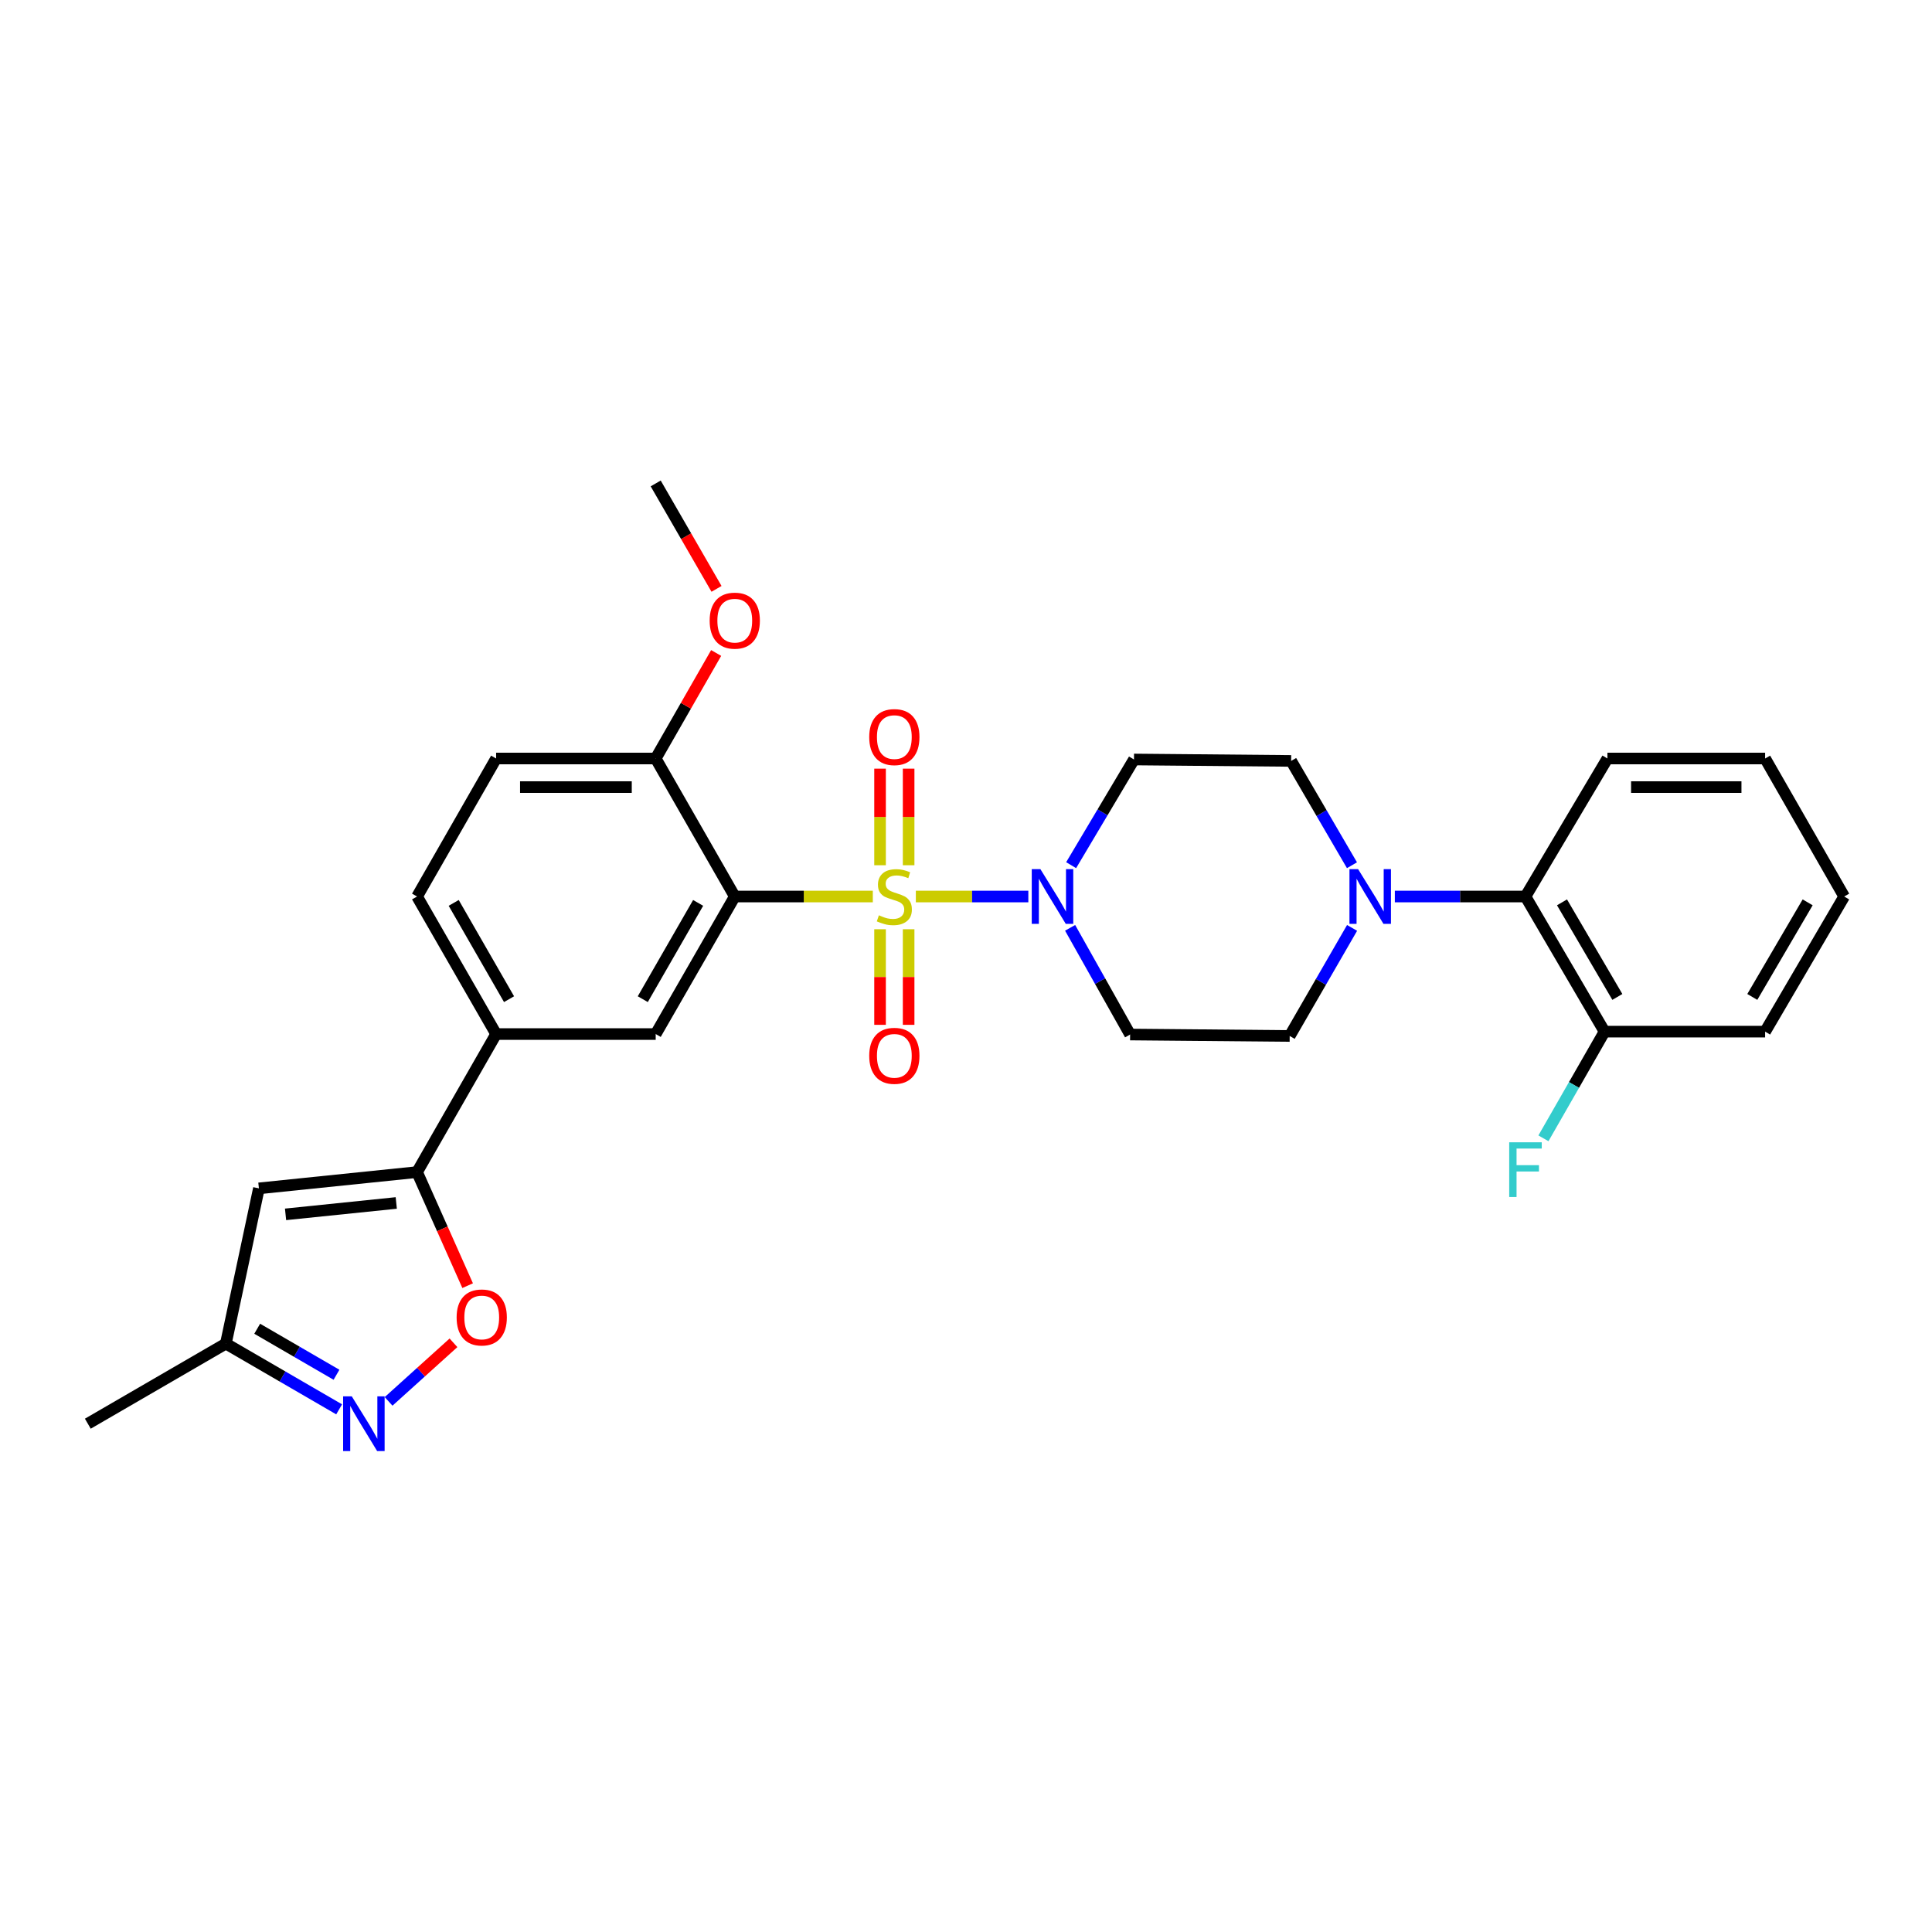 <?xml version='1.0' encoding='iso-8859-1'?>
<svg version='1.1' baseProfile='full'
              xmlns='http://www.w3.org/2000/svg'
                      xmlns:rdkit='http://www.rdkit.org/xml'
                      xmlns:xlink='http://www.w3.org/1999/xlink'
                  xml:space='preserve'
width='1000px' height='1000px' viewBox='0 0 1000 1000'>
<!-- END OF HEADER -->
<rect style='opacity:1.0;fill:#FFFFFF;stroke:none' width='1000' height='1000' x='0' y='0'> </rect>
<path class='bond-0' d='M 451.765,464.035 L 416.04,464.035' style='fill:none;fill-rule:evenodd;stroke:#CCCC00;stroke-width:6px;stroke-linecap:butt;stroke-linejoin:miter;stroke-opacity:1' />
<path class='bond-0' d='M 416.04,464.035 L 380.315,464.035' style='fill:none;fill-rule:evenodd;stroke:#000000;stroke-width:6px;stroke-linecap:butt;stroke-linejoin:miter;stroke-opacity:1' />
<path class='bond-1' d='M 474.037,464.035 L 503.151,464.035' style='fill:none;fill-rule:evenodd;stroke:#CCCC00;stroke-width:6px;stroke-linecap:butt;stroke-linejoin:miter;stroke-opacity:1' />
<path class='bond-1' d='M 503.151,464.035 L 532.266,464.035' style='fill:none;fill-rule:evenodd;stroke:#0000FF;stroke-width:6px;stroke-linecap:butt;stroke-linejoin:miter;stroke-opacity:1' />
<path class='bond-9' d='M 470.307,447.85 L 470.307,422.851' style='fill:none;fill-rule:evenodd;stroke:#CCCC00;stroke-width:6px;stroke-linecap:butt;stroke-linejoin:miter;stroke-opacity:1' />
<path class='bond-9' d='M 470.307,422.851 L 470.307,397.852' style='fill:none;fill-rule:evenodd;stroke:#FF0000;stroke-width:6px;stroke-linecap:butt;stroke-linejoin:miter;stroke-opacity:1' />
<path class='bond-9' d='M 455.514,447.85 L 455.514,422.851' style='fill:none;fill-rule:evenodd;stroke:#CCCC00;stroke-width:6px;stroke-linecap:butt;stroke-linejoin:miter;stroke-opacity:1' />
<path class='bond-9' d='M 455.514,422.851 L 455.514,397.852' style='fill:none;fill-rule:evenodd;stroke:#FF0000;stroke-width:6px;stroke-linecap:butt;stroke-linejoin:miter;stroke-opacity:1' />
<path class='bond-10' d='M 455.514,480.974 L 455.514,505.713' style='fill:none;fill-rule:evenodd;stroke:#CCCC00;stroke-width:6px;stroke-linecap:butt;stroke-linejoin:miter;stroke-opacity:1' />
<path class='bond-10' d='M 455.514,505.713 L 455.514,530.452' style='fill:none;fill-rule:evenodd;stroke:#FF0000;stroke-width:6px;stroke-linecap:butt;stroke-linejoin:miter;stroke-opacity:1' />
<path class='bond-10' d='M 470.307,480.974 L 470.307,505.713' style='fill:none;fill-rule:evenodd;stroke:#CCCC00;stroke-width:6px;stroke-linecap:butt;stroke-linejoin:miter;stroke-opacity:1' />
<path class='bond-10' d='M 470.307,505.713 L 470.307,530.452' style='fill:none;fill-rule:evenodd;stroke:#FF0000;stroke-width:6px;stroke-linecap:butt;stroke-linejoin:miter;stroke-opacity:1' />
<path class='bond-5' d='M 380.315,464.035 L 339.387,535.223' style='fill:none;fill-rule:evenodd;stroke:#000000;stroke-width:6px;stroke-linecap:butt;stroke-linejoin:miter;stroke-opacity:1' />
<path class='bond-5' d='M 361.351,467.34 L 332.701,517.171' style='fill:none;fill-rule:evenodd;stroke:#000000;stroke-width:6px;stroke-linecap:butt;stroke-linejoin:miter;stroke-opacity:1' />
<path class='bond-15' d='M 380.315,464.035 L 339.387,392.6' style='fill:none;fill-rule:evenodd;stroke:#000000;stroke-width:6px;stroke-linecap:butt;stroke-linejoin:miter;stroke-opacity:1' />
<path class='bond-12' d='M 553.889,480.244 L 569.418,507.857' style='fill:none;fill-rule:evenodd;stroke:#0000FF;stroke-width:6px;stroke-linecap:butt;stroke-linejoin:miter;stroke-opacity:1' />
<path class='bond-12' d='M 569.418,507.857 L 584.946,535.469' style='fill:none;fill-rule:evenodd;stroke:#000000;stroke-width:6px;stroke-linecap:butt;stroke-linejoin:miter;stroke-opacity:1' />
<path class='bond-13' d='M 554.419,447.812 L 570.681,420.461' style='fill:none;fill-rule:evenodd;stroke:#0000FF;stroke-width:6px;stroke-linecap:butt;stroke-linejoin:miter;stroke-opacity:1' />
<path class='bond-13' d='M 570.681,420.461 L 586.943,393.11' style='fill:none;fill-rule:evenodd;stroke:#000000;stroke-width:6px;stroke-linecap:butt;stroke-linejoin:miter;stroke-opacity:1' />
<path class='bond-2' d='M 215.872,606.674 L 256.792,535.223' style='fill:none;fill-rule:evenodd;stroke:#000000;stroke-width:6px;stroke-linecap:butt;stroke-linejoin:miter;stroke-opacity:1' />
<path class='bond-4' d='M 215.872,606.674 L 228.962,636.064' style='fill:none;fill-rule:evenodd;stroke:#000000;stroke-width:6px;stroke-linecap:butt;stroke-linejoin:miter;stroke-opacity:1' />
<path class='bond-4' d='M 228.962,636.064 L 242.052,665.455' style='fill:none;fill-rule:evenodd;stroke:#FF0000;stroke-width:6px;stroke-linecap:butt;stroke-linejoin:miter;stroke-opacity:1' />
<path class='bond-6' d='M 215.872,606.674 L 134.008,615.098' style='fill:none;fill-rule:evenodd;stroke:#000000;stroke-width:6px;stroke-linecap:butt;stroke-linejoin:miter;stroke-opacity:1' />
<path class='bond-6' d='M 205.107,622.653 L 147.802,628.55' style='fill:none;fill-rule:evenodd;stroke:#000000;stroke-width:6px;stroke-linecap:butt;stroke-linejoin:miter;stroke-opacity:1' />
<path class='bond-3' d='M 201.135,725.353 L 217.929,710.193' style='fill:none;fill-rule:evenodd;stroke:#0000FF;stroke-width:6px;stroke-linecap:butt;stroke-linejoin:miter;stroke-opacity:1' />
<path class='bond-3' d='M 217.929,710.193 L 234.722,695.033' style='fill:none;fill-rule:evenodd;stroke:#FF0000;stroke-width:6px;stroke-linecap:butt;stroke-linejoin:miter;stroke-opacity:1' />
<path class='bond-31' d='M 175.536,729.473 L 146.221,712.461' style='fill:none;fill-rule:evenodd;stroke:#0000FF;stroke-width:6px;stroke-linecap:butt;stroke-linejoin:miter;stroke-opacity:1' />
<path class='bond-31' d='M 146.221,712.461 L 116.906,695.45' style='fill:none;fill-rule:evenodd;stroke:#000000;stroke-width:6px;stroke-linecap:butt;stroke-linejoin:miter;stroke-opacity:1' />
<path class='bond-31' d='M 174.166,711.574 L 153.646,699.666' style='fill:none;fill-rule:evenodd;stroke:#0000FF;stroke-width:6px;stroke-linecap:butt;stroke-linejoin:miter;stroke-opacity:1' />
<path class='bond-31' d='M 153.646,699.666 L 133.125,687.758' style='fill:none;fill-rule:evenodd;stroke:#000000;stroke-width:6px;stroke-linecap:butt;stroke-linejoin:miter;stroke-opacity:1' />
<path class='bond-8' d='M 339.387,535.223 L 256.792,535.223' style='fill:none;fill-rule:evenodd;stroke:#000000;stroke-width:6px;stroke-linecap:butt;stroke-linejoin:miter;stroke-opacity:1' />
<path class='bond-14' d='M 134.008,615.098 L 116.906,695.45' style='fill:none;fill-rule:evenodd;stroke:#000000;stroke-width:6px;stroke-linecap:butt;stroke-linejoin:miter;stroke-opacity:1' />
<path class='bond-7' d='M 699.777,447.844 L 684.037,420.847' style='fill:none;fill-rule:evenodd;stroke:#0000FF;stroke-width:6px;stroke-linecap:butt;stroke-linejoin:miter;stroke-opacity:1' />
<path class='bond-7' d='M 684.037,420.847 L 668.297,393.849' style='fill:none;fill-rule:evenodd;stroke:#000000;stroke-width:6px;stroke-linecap:butt;stroke-linejoin:miter;stroke-opacity:1' />
<path class='bond-11' d='M 721.966,464.035 L 755.775,464.035' style='fill:none;fill-rule:evenodd;stroke:#0000FF;stroke-width:6px;stroke-linecap:butt;stroke-linejoin:miter;stroke-opacity:1' />
<path class='bond-11' d='M 755.775,464.035 L 789.585,464.035' style='fill:none;fill-rule:evenodd;stroke:#000000;stroke-width:6px;stroke-linecap:butt;stroke-linejoin:miter;stroke-opacity:1' />
<path class='bond-29' d='M 699.838,480.279 L 683.69,508.248' style='fill:none;fill-rule:evenodd;stroke:#0000FF;stroke-width:6px;stroke-linecap:butt;stroke-linejoin:miter;stroke-opacity:1' />
<path class='bond-29' d='M 683.69,508.248 L 667.541,536.217' style='fill:none;fill-rule:evenodd;stroke:#000000;stroke-width:6px;stroke-linecap:butt;stroke-linejoin:miter;stroke-opacity:1' />
<path class='bond-30' d='M 256.792,535.223 L 215.872,464.035' style='fill:none;fill-rule:evenodd;stroke:#000000;stroke-width:6px;stroke-linecap:butt;stroke-linejoin:miter;stroke-opacity:1' />
<path class='bond-30' d='M 263.479,517.173 L 234.835,467.341' style='fill:none;fill-rule:evenodd;stroke:#000000;stroke-width:6px;stroke-linecap:butt;stroke-linejoin:miter;stroke-opacity:1' />
<path class='bond-18' d='M 789.585,464.035 L 830.513,533.974' style='fill:none;fill-rule:evenodd;stroke:#000000;stroke-width:6px;stroke-linecap:butt;stroke-linejoin:miter;stroke-opacity:1' />
<path class='bond-18' d='M 808.492,467.054 L 837.141,516.011' style='fill:none;fill-rule:evenodd;stroke:#000000;stroke-width:6px;stroke-linecap:butt;stroke-linejoin:miter;stroke-opacity:1' />
<path class='bond-23' d='M 789.585,464.035 L 832,392.6' style='fill:none;fill-rule:evenodd;stroke:#000000;stroke-width:6px;stroke-linecap:butt;stroke-linejoin:miter;stroke-opacity:1' />
<path class='bond-16' d='M 584.946,535.469 L 667.541,536.217' style='fill:none;fill-rule:evenodd;stroke:#000000;stroke-width:6px;stroke-linecap:butt;stroke-linejoin:miter;stroke-opacity:1' />
<path class='bond-17' d='M 586.943,393.11 L 668.297,393.849' style='fill:none;fill-rule:evenodd;stroke:#000000;stroke-width:6px;stroke-linecap:butt;stroke-linejoin:miter;stroke-opacity:1' />
<path class='bond-24' d='M 116.906,695.45 L 45.455,736.903' style='fill:none;fill-rule:evenodd;stroke:#000000;stroke-width:6px;stroke-linecap:butt;stroke-linejoin:miter;stroke-opacity:1' />
<path class='bond-20' d='M 339.387,392.6 L 256.792,392.6' style='fill:none;fill-rule:evenodd;stroke:#000000;stroke-width:6px;stroke-linecap:butt;stroke-linejoin:miter;stroke-opacity:1' />
<path class='bond-20' d='M 326.998,407.393 L 269.181,407.393' style='fill:none;fill-rule:evenodd;stroke:#000000;stroke-width:6px;stroke-linecap:butt;stroke-linejoin:miter;stroke-opacity:1' />
<path class='bond-22' d='M 339.387,392.6 L 355.033,365.292' style='fill:none;fill-rule:evenodd;stroke:#000000;stroke-width:6px;stroke-linecap:butt;stroke-linejoin:miter;stroke-opacity:1' />
<path class='bond-22' d='M 355.033,365.292 L 370.679,337.984' style='fill:none;fill-rule:evenodd;stroke:#FF0000;stroke-width:6px;stroke-linecap:butt;stroke-linejoin:miter;stroke-opacity:1' />
<path class='bond-21' d='M 830.513,533.974 L 814.695,561.582' style='fill:none;fill-rule:evenodd;stroke:#000000;stroke-width:6px;stroke-linecap:butt;stroke-linejoin:miter;stroke-opacity:1' />
<path class='bond-21' d='M 814.695,561.582 L 798.877,589.19' style='fill:none;fill-rule:evenodd;stroke:#33CCCC;stroke-width:6px;stroke-linecap:butt;stroke-linejoin:miter;stroke-opacity:1' />
<path class='bond-25' d='M 830.513,533.974 L 913.618,533.974' style='fill:none;fill-rule:evenodd;stroke:#000000;stroke-width:6px;stroke-linecap:butt;stroke-linejoin:miter;stroke-opacity:1' />
<path class='bond-19' d='M 215.872,464.035 L 256.792,392.6' style='fill:none;fill-rule:evenodd;stroke:#000000;stroke-width:6px;stroke-linecap:butt;stroke-linejoin:miter;stroke-opacity:1' />
<path class='bond-26' d='M 370.872,304.798 L 355.13,277.511' style='fill:none;fill-rule:evenodd;stroke:#FF0000;stroke-width:6px;stroke-linecap:butt;stroke-linejoin:miter;stroke-opacity:1' />
<path class='bond-26' d='M 355.13,277.511 L 339.387,250.224' style='fill:none;fill-rule:evenodd;stroke:#000000;stroke-width:6px;stroke-linecap:butt;stroke-linejoin:miter;stroke-opacity:1' />
<path class='bond-27' d='M 832,392.6 L 913.618,392.6' style='fill:none;fill-rule:evenodd;stroke:#000000;stroke-width:6px;stroke-linecap:butt;stroke-linejoin:miter;stroke-opacity:1' />
<path class='bond-27' d='M 844.243,407.393 L 901.375,407.393' style='fill:none;fill-rule:evenodd;stroke:#000000;stroke-width:6px;stroke-linecap:butt;stroke-linejoin:miter;stroke-opacity:1' />
<path class='bond-32' d='M 913.618,533.974 L 954.545,464.035' style='fill:none;fill-rule:evenodd;stroke:#000000;stroke-width:6px;stroke-linecap:butt;stroke-linejoin:miter;stroke-opacity:1' />
<path class='bond-32' d='M 906.989,516.011 L 935.639,467.054' style='fill:none;fill-rule:evenodd;stroke:#000000;stroke-width:6px;stroke-linecap:butt;stroke-linejoin:miter;stroke-opacity:1' />
<path class='bond-28' d='M 913.618,392.6 L 954.545,464.035' style='fill:none;fill-rule:evenodd;stroke:#000000;stroke-width:6px;stroke-linecap:butt;stroke-linejoin:miter;stroke-opacity:1' />
<path  class='atom-0' d='M 454.91 473.755
Q 455.23 473.875, 456.55 474.435
Q 457.87 474.995, 459.31 475.355
Q 460.79 475.675, 462.23 475.675
Q 464.91 475.675, 466.47 474.395
Q 468.03 473.075, 468.03 470.795
Q 468.03 469.235, 467.23 468.275
Q 466.47 467.315, 465.27 466.795
Q 464.07 466.275, 462.07 465.675
Q 459.55 464.915, 458.03 464.195
Q 456.55 463.475, 455.47 461.955
Q 454.43 460.435, 454.43 457.875
Q 454.43 454.315, 456.83 452.115
Q 459.27 449.915, 464.07 449.915
Q 467.35 449.915, 471.07 451.475
L 470.15 454.555
Q 466.75 453.155, 464.19 453.155
Q 461.43 453.155, 459.91 454.315
Q 458.39 455.435, 458.43 457.395
Q 458.43 458.915, 459.19 459.835
Q 459.99 460.755, 461.11 461.275
Q 462.27 461.795, 464.19 462.395
Q 466.75 463.195, 468.27 463.995
Q 469.79 464.795, 470.87 466.435
Q 471.99 468.035, 471.99 470.795
Q 471.99 474.715, 469.35 476.835
Q 466.75 478.915, 462.39 478.915
Q 459.87 478.915, 457.95 478.355
Q 456.07 477.835, 453.83 476.915
L 454.91 473.755
' fill='#CCCC00'/>
<path  class='atom-2' d='M 538.514 449.875
L 547.794 464.875
Q 548.714 466.355, 550.194 469.035
Q 551.674 471.715, 551.754 471.875
L 551.754 449.875
L 555.514 449.875
L 555.514 478.195
L 551.634 478.195
L 541.674 461.795
Q 540.514 459.875, 539.274 457.675
Q 538.074 455.475, 537.714 454.795
L 537.714 478.195
L 534.034 478.195
L 534.034 449.875
L 538.514 449.875
' fill='#0000FF'/>
<path  class='atom-4' d='M 182.08 722.743
L 191.36 737.743
Q 192.28 739.223, 193.76 741.903
Q 195.24 744.583, 195.32 744.743
L 195.32 722.743
L 199.08 722.743
L 199.08 751.063
L 195.2 751.063
L 185.24 734.663
Q 184.08 732.743, 182.84 730.543
Q 181.64 728.343, 181.28 727.663
L 181.28 751.063
L 177.6 751.063
L 177.6 722.743
L 182.08 722.743
' fill='#0000FF'/>
<path  class='atom-5' d='M 236.346 681.912
Q 236.346 675.112, 239.706 671.312
Q 243.066 667.512, 249.346 667.512
Q 255.626 667.512, 258.986 671.312
Q 262.346 675.112, 262.346 681.912
Q 262.346 688.792, 258.946 692.712
Q 255.546 696.592, 249.346 696.592
Q 243.106 696.592, 239.706 692.712
Q 236.346 688.832, 236.346 681.912
M 249.346 693.392
Q 253.666 693.392, 255.986 690.512
Q 258.346 687.592, 258.346 681.912
Q 258.346 676.352, 255.986 673.552
Q 253.666 670.712, 249.346 670.712
Q 245.026 670.712, 242.666 673.512
Q 240.346 676.312, 240.346 681.912
Q 240.346 687.632, 242.666 690.512
Q 245.026 693.392, 249.346 693.392
' fill='#FF0000'/>
<path  class='atom-8' d='M 702.957 449.875
L 712.237 464.875
Q 713.157 466.355, 714.637 469.035
Q 716.117 471.715, 716.197 471.875
L 716.197 449.875
L 719.957 449.875
L 719.957 478.195
L 716.077 478.195
L 706.117 461.795
Q 704.957 459.875, 703.717 457.675
Q 702.517 455.475, 702.157 454.795
L 702.157 478.195
L 698.477 478.195
L 698.477 449.875
L 702.957 449.875
' fill='#0000FF'/>
<path  class='atom-10' d='M 449.91 381.511
Q 449.91 374.711, 453.27 370.911
Q 456.63 367.111, 462.91 367.111
Q 469.19 367.111, 472.55 370.911
Q 475.91 374.711, 475.91 381.511
Q 475.91 388.391, 472.51 392.311
Q 469.11 396.191, 462.91 396.191
Q 456.67 396.191, 453.27 392.311
Q 449.91 388.431, 449.91 381.511
M 462.91 392.991
Q 467.23 392.991, 469.55 390.111
Q 471.91 387.191, 471.91 381.511
Q 471.91 375.951, 469.55 373.151
Q 467.23 370.311, 462.91 370.311
Q 458.59 370.311, 456.23 373.111
Q 453.91 375.911, 453.91 381.511
Q 453.91 387.231, 456.23 390.111
Q 458.59 392.991, 462.91 392.991
' fill='#FF0000'/>
<path  class='atom-11' d='M 449.91 546.488
Q 449.91 539.688, 453.27 535.888
Q 456.63 532.088, 462.91 532.088
Q 469.19 532.088, 472.55 535.888
Q 475.91 539.688, 475.91 546.488
Q 475.91 553.368, 472.51 557.288
Q 469.11 561.168, 462.91 561.168
Q 456.67 561.168, 453.27 557.288
Q 449.91 553.408, 449.91 546.488
M 462.91 557.968
Q 467.23 557.968, 469.55 555.088
Q 471.91 552.168, 471.91 546.488
Q 471.91 540.928, 469.55 538.128
Q 467.23 535.288, 462.91 535.288
Q 458.59 535.288, 456.23 538.088
Q 453.91 540.888, 453.91 546.488
Q 453.91 552.208, 456.23 555.088
Q 458.59 557.968, 462.91 557.968
' fill='#FF0000'/>
<path  class='atom-22' d='M 781.165 591.248
L 798.005 591.248
L 798.005 594.488
L 784.965 594.488
L 784.965 603.088
L 796.565 603.088
L 796.565 606.368
L 784.965 606.368
L 784.965 619.568
L 781.165 619.568
L 781.165 591.248
' fill='#33CCCC'/>
<path  class='atom-23' d='M 367.315 321.245
Q 367.315 314.445, 370.675 310.645
Q 374.035 306.845, 380.315 306.845
Q 386.595 306.845, 389.955 310.645
Q 393.315 314.445, 393.315 321.245
Q 393.315 328.125, 389.915 332.045
Q 386.515 335.925, 380.315 335.925
Q 374.075 335.925, 370.675 332.045
Q 367.315 328.165, 367.315 321.245
M 380.315 332.725
Q 384.635 332.725, 386.955 329.845
Q 389.315 326.925, 389.315 321.245
Q 389.315 315.685, 386.955 312.885
Q 384.635 310.045, 380.315 310.045
Q 375.995 310.045, 373.635 312.845
Q 371.315 315.645, 371.315 321.245
Q 371.315 326.965, 373.635 329.845
Q 375.995 332.725, 380.315 332.725
' fill='#FF0000'/>
</svg>
